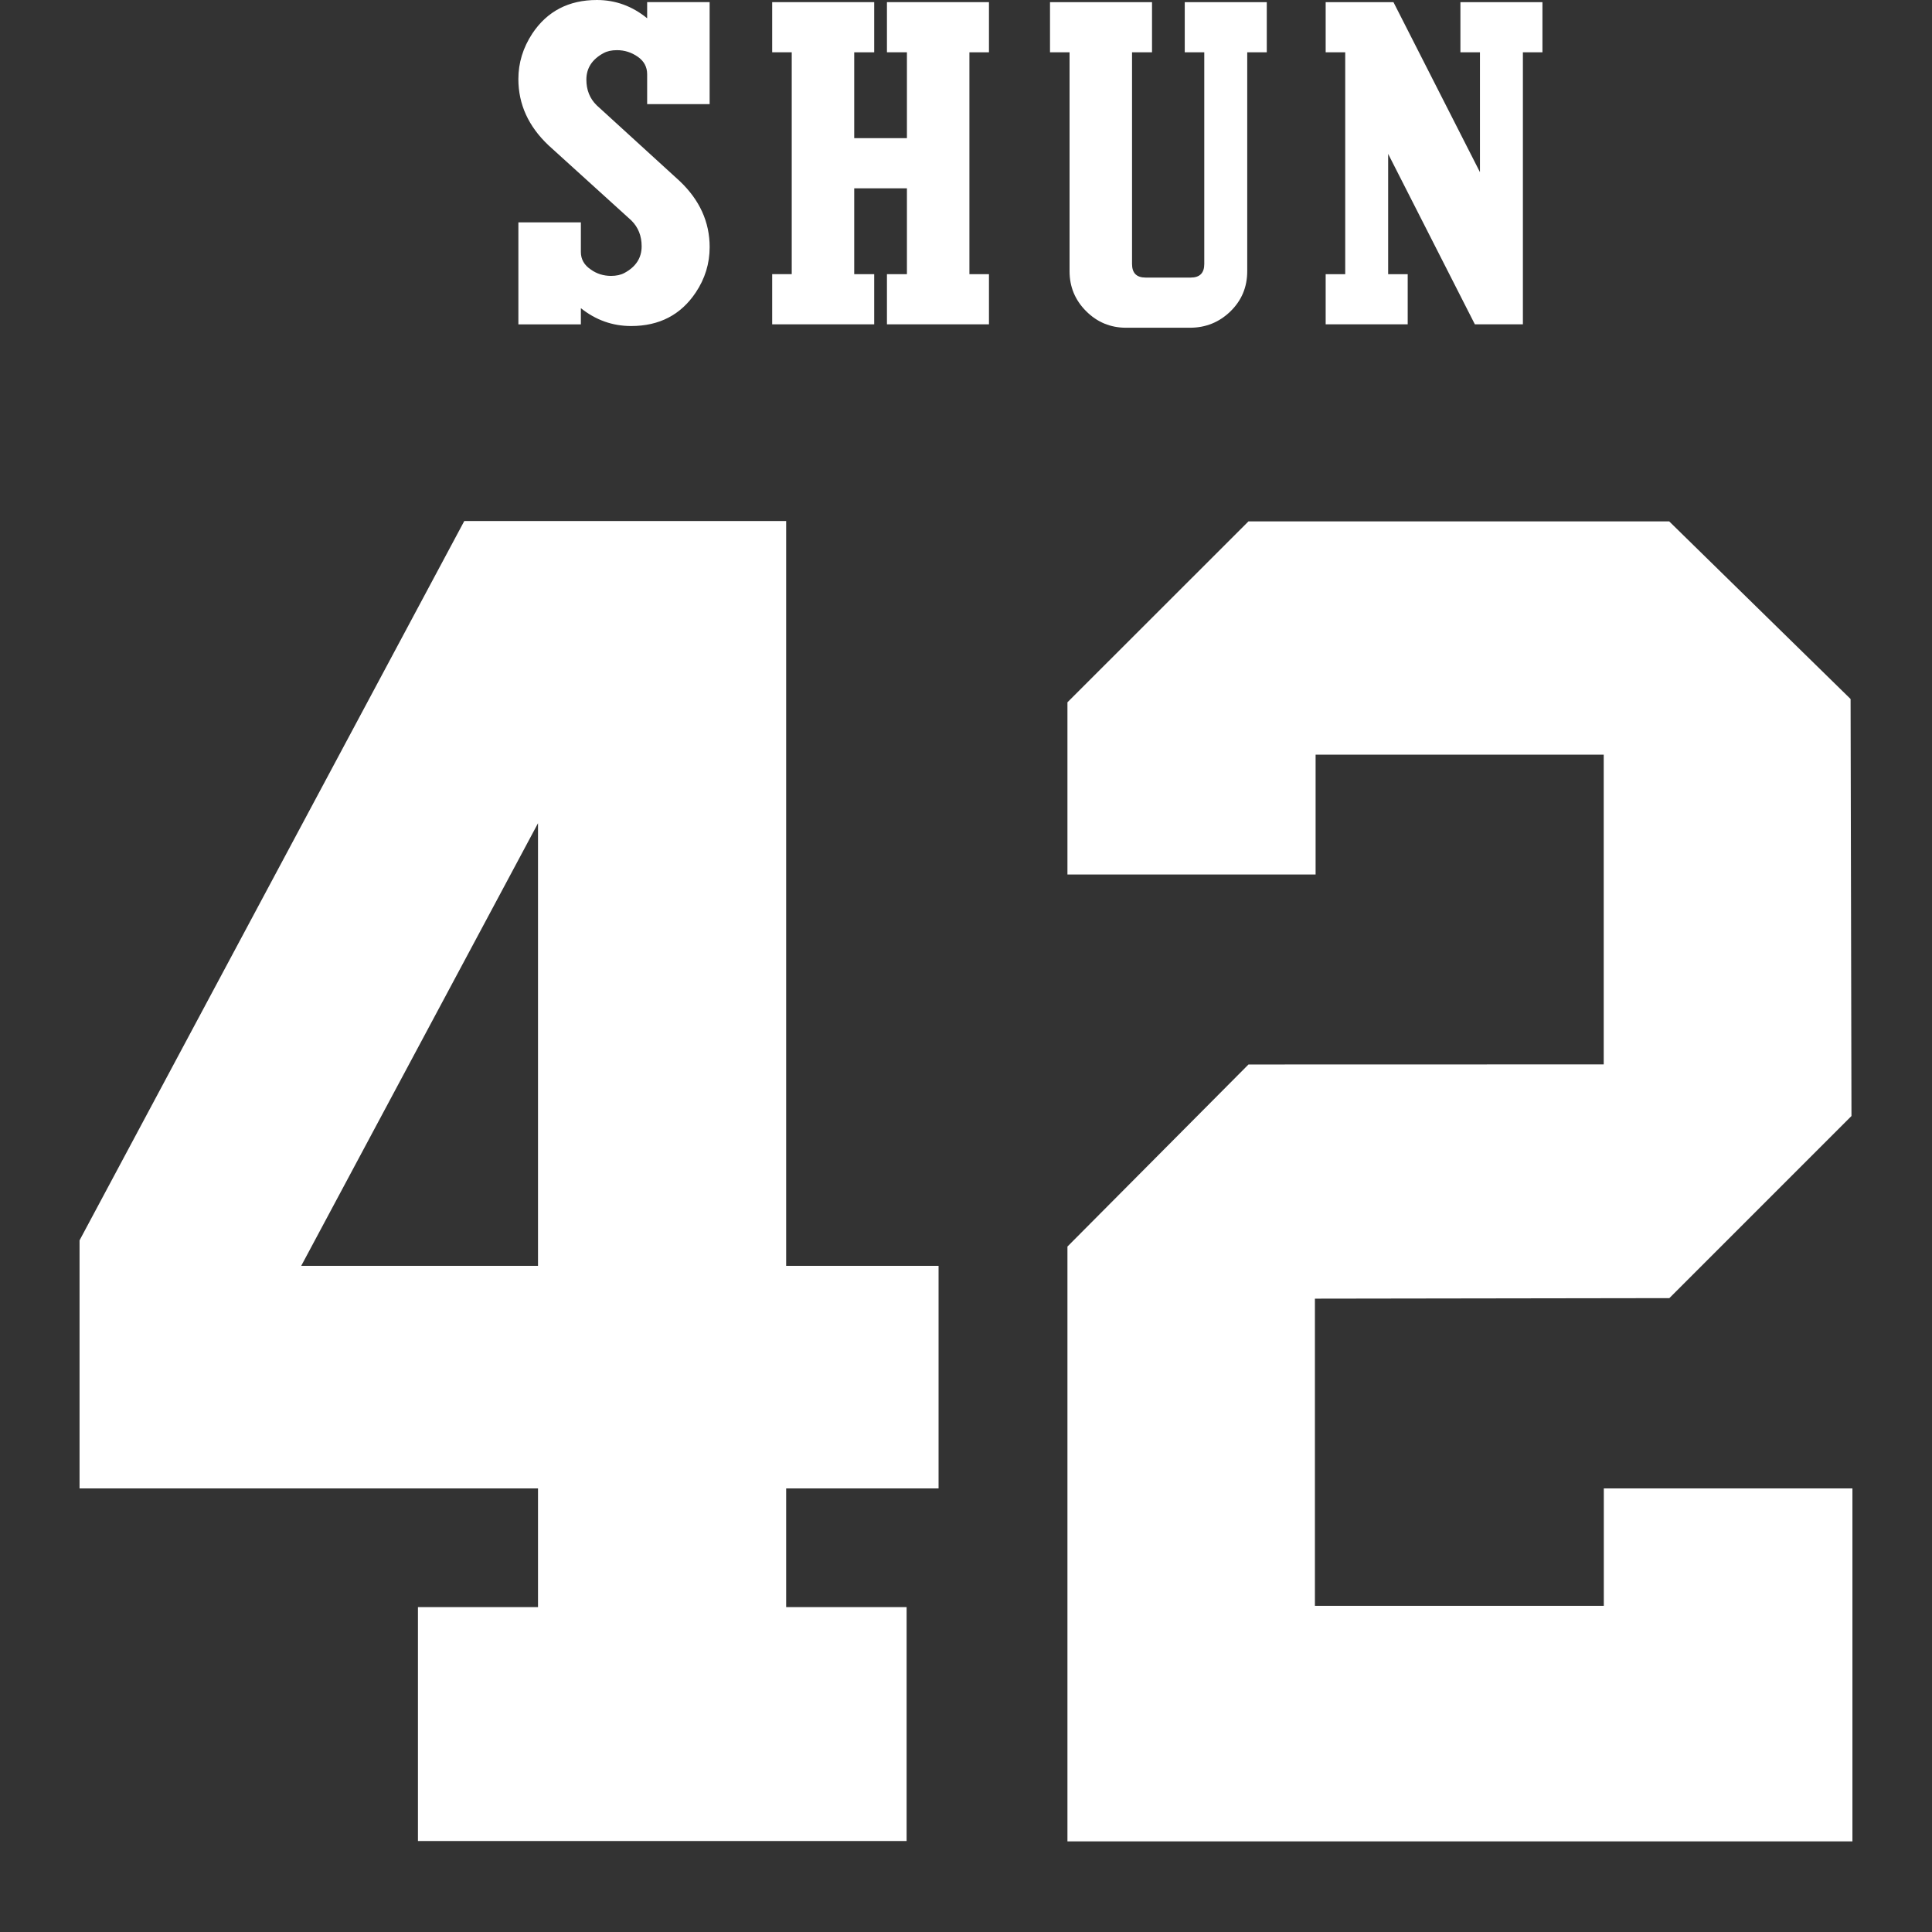 <svg width="850" height="850" viewBox="0 0 850 850" fill="none" xmlns="http://www.w3.org/2000/svg">
<rect x="0" y="0" width="850" height="850" fill="#333333" stroke="none"/>
<g clip-path="url(#clip0_945_1439)">
<path d="M705.6 706.491H578.51V571.351C578.51 571.351 730.96 571.131 734.45 571.121C736.86 568.711 812.15 493.421 814.57 491.001C814.57 487.521 814.19 311.041 814.18 307.531C811.72 305.121 736.78 231.731 734.38 229.391H549.27C546.86 231.801 472.03 306.581 469.63 308.981C469.63 312.221 469.65 377.101 469.63 384.751H578.81V332.011H705.57V468.291C705.57 468.291 552.79 468.331 549.28 468.331C546.87 470.761 472.02 546.021 469.63 548.431V810.121H814.99V654.841H705.61V706.491H705.6Z" fill="white"/>
<path d="M345.88 229.221H204.27L35 545.701V654.851H236.7V707.061H183.88V809.961H398.87V707.061H345.88V654.851H412.93V556.931H345.88V229.221ZM236.7 556.921H132.52L236.7 362.181V556.921Z" fill="white"/>
<path d="M277.8 97.02L241.34 63.95C232.49 55.6 228.06 45.88 228.06 34.78C228.06 27.67 230.1 21.01 234.19 14.77C240.75 4.92 250.23 0 262.61 0C270.78 0 278.15 2.68 284.72 8.04V0.94H312.21V45.82H284.72V32.65C284.72 29.44 283.34 26.87 280.57 24.95C277.8 23.03 274.76 22.07 271.44 22.07C269.1 22.07 267.13 22.5 265.54 23.37C260.5 26.09 257.98 29.97 257.98 35.03C257.98 39.6 259.49 43.36 262.52 46.33L298.99 79.62C307.81 87.96 312.22 97.66 312.22 108.73C312.22 115.95 310.17 122.6 306.09 128.7C299.52 138.53 290.05 143.44 277.67 143.44C269.49 143.44 262.13 140.82 255.56 135.59V142.7H228.07V97.82H255.56V110.89C255.56 114.08 257.04 116.66 259.99 118.62C262.57 120.46 265.52 121.38 268.84 121.38C271.18 121.38 273.14 120.95 274.74 120.08C279.78 117.36 282.3 113.45 282.3 108.37C282.3 103.79 280.8 100.01 277.81 97.04L277.8 97.02Z" fill="white"/>
<path d="M339.73 142.681V120.611H348.33V23.001H339.73V0.941H384.61V23.011H375.82V60.781H399.01V23.001H390.22V0.941H435.1V23.011H426.5V120.621H435.1V142.691H390.22V120.621H399.01V82.851H375.82V120.621H384.61V142.691H339.73V142.681Z" fill="white"/>
<path d="M529.84 23.001H521.24V0.941H557.33V23.011H548.73V119.321C548.73 126.301 546.27 132.191 541.34 136.991C536.41 141.791 530.46 144.191 523.48 144.191H495.43C488.57 144.191 482.71 141.761 477.85 136.901C472.99 132.041 470.56 126.181 470.56 119.321V23.001H461.96V0.941H506.84V23.011H498.05V116.141C498.05 120.131 500.04 122.121 504.03 122.121H523.85C527.84 122.121 529.83 120.131 529.83 116.141V23.001H529.84Z" fill="white"/>
<path d="M583.24 23.001V0.941H613.06L651.12 75.751V23.001H642.52V0.941H678.61V23.011H670.01V142.691H648.88L610.73 67.701V120.621H619.33V142.691H583.24V120.621H591.84V23.001H583.24Z" fill="white"/>
</g>
<defs>
<clipPath id="clip0_945_1439">
<rect width="780" height="811" fill="white" transform="translate(35)"/>
</clipPath>
</defs>
</svg>
